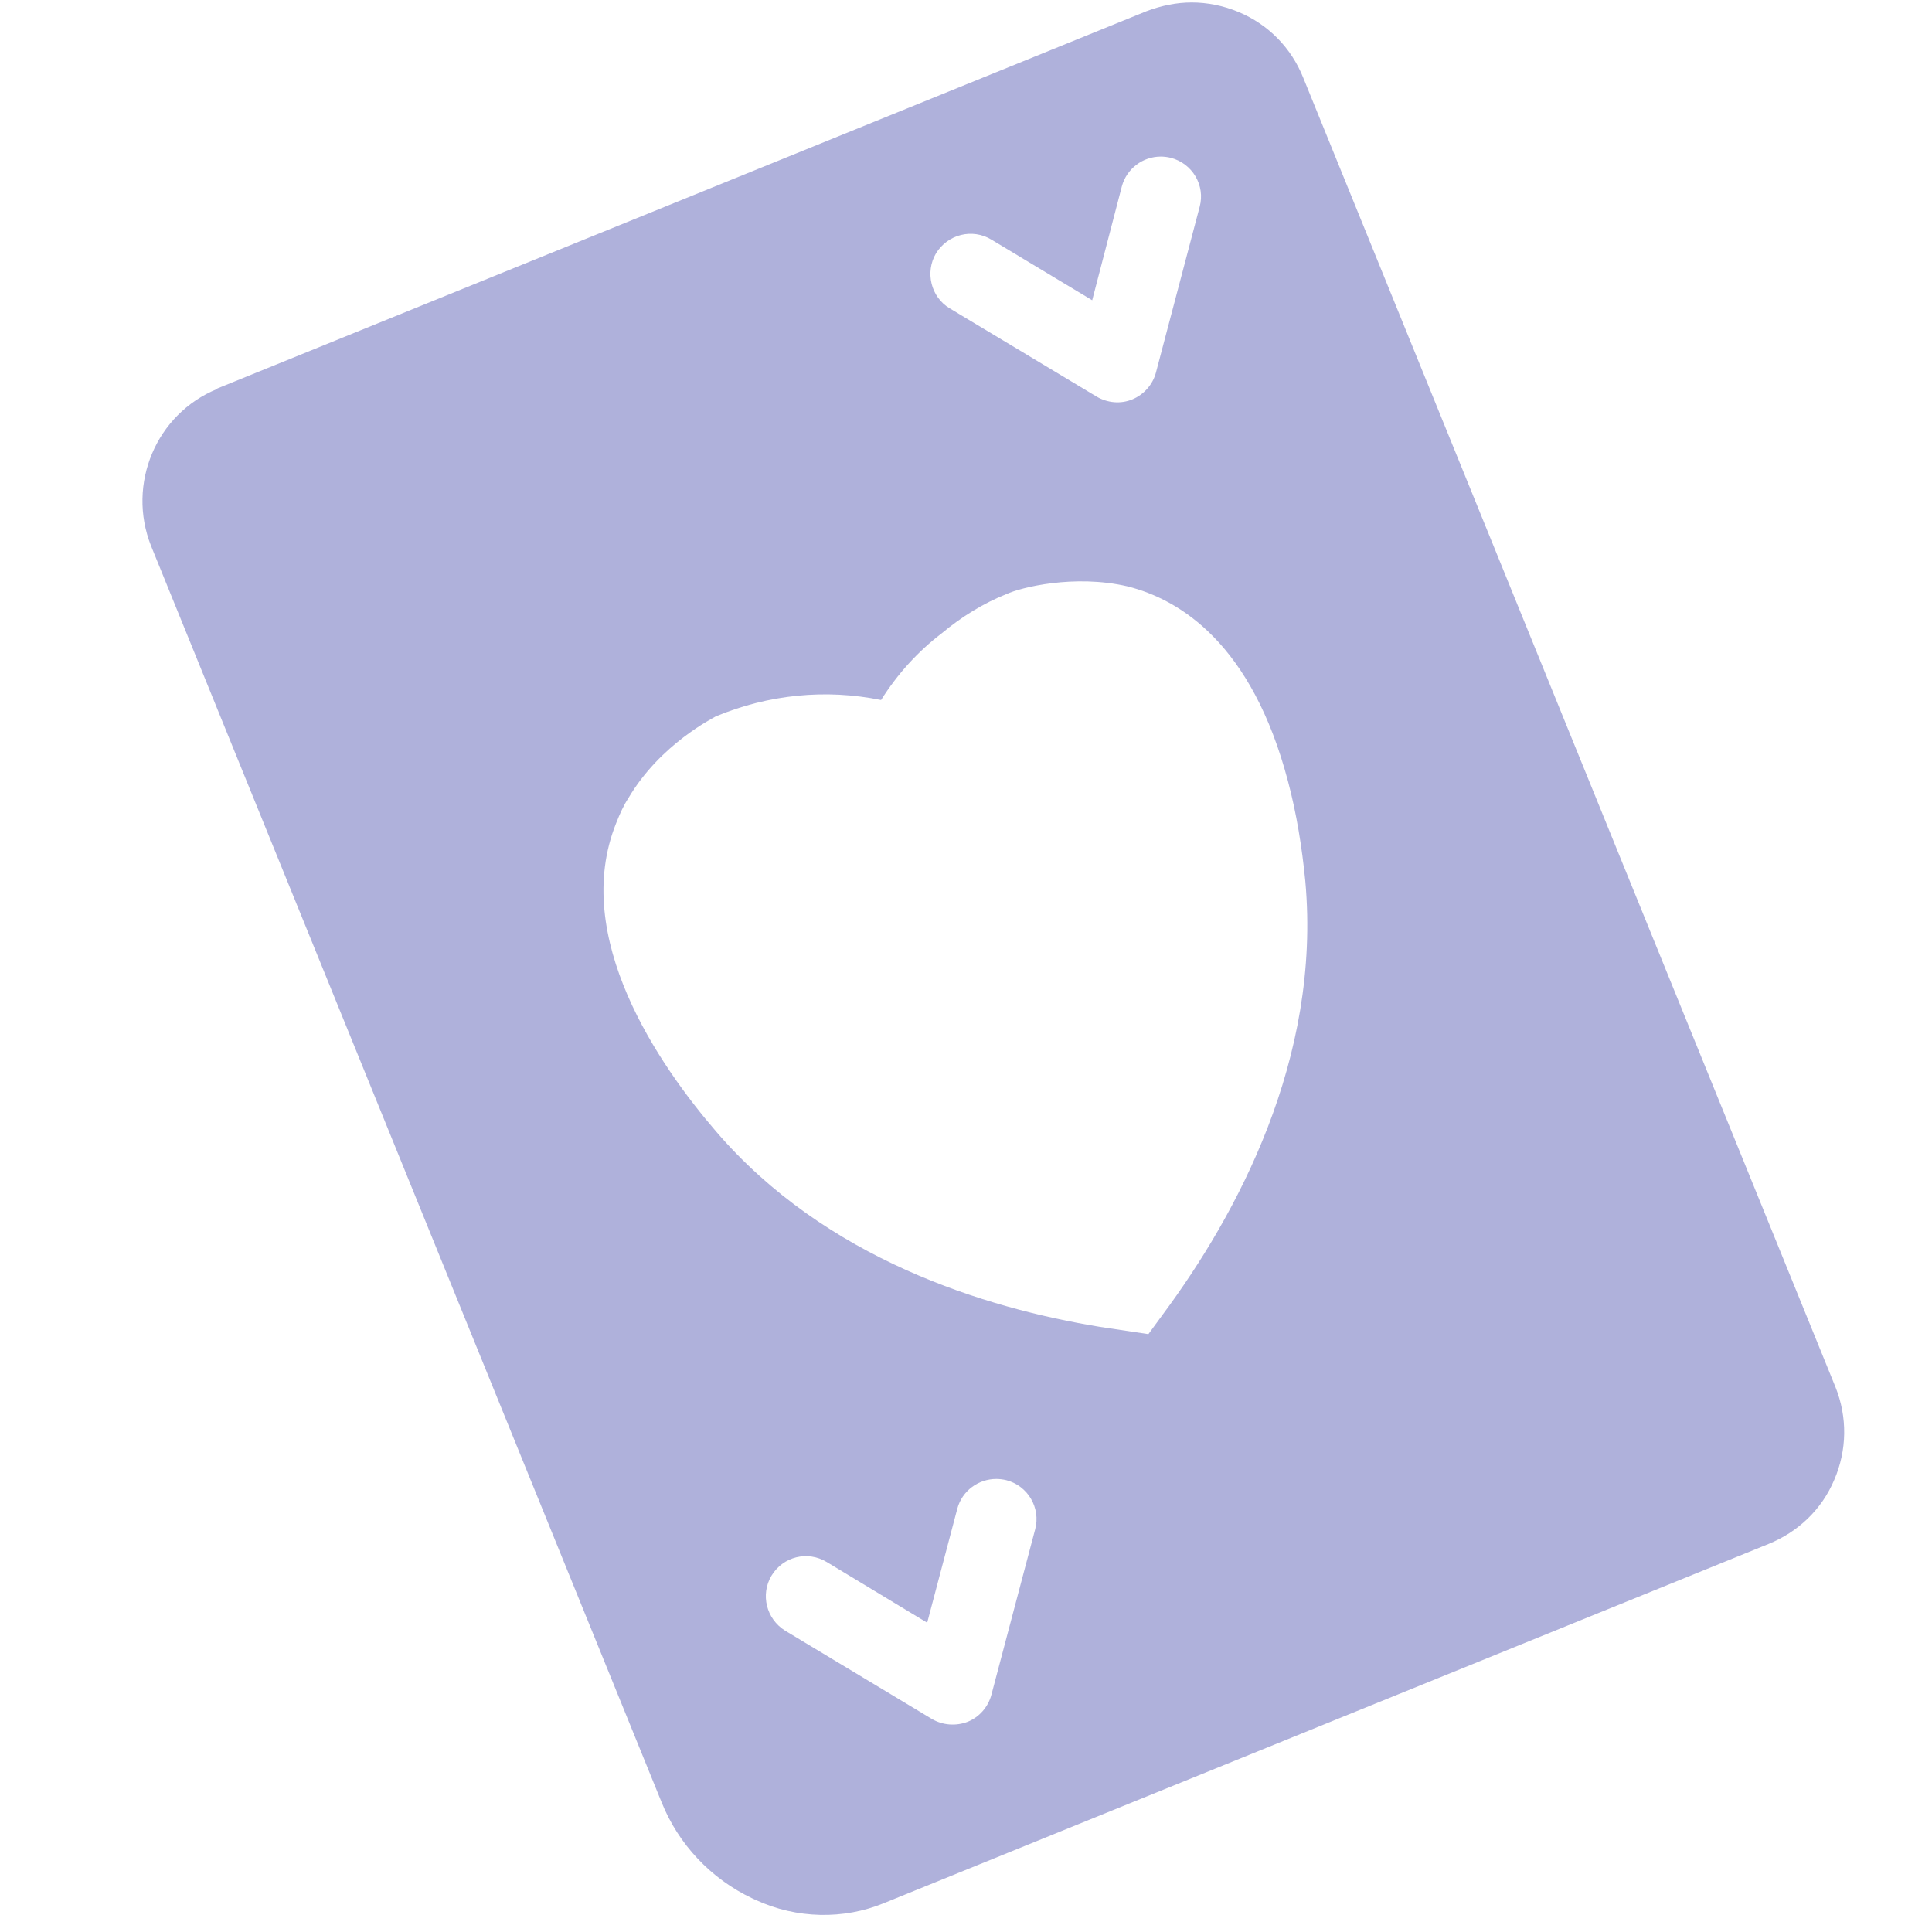 <svg xmlns:xlink="http://www.w3.org/1999/xlink" width="1.5" height="1.5" viewBox="0 0 20 22" fill="currentColor" xmlns="http://www.w3.org/2000/svg" class="text-2xl shrink-0 min-w-0 mr-3 group-hover:translate-x-1 max-w-10"><path d="M19.901 15.795L13.841 0.887C13.704 0.544 13.443 0.279 13.105 0.137C12.931 0.064 12.748 0.028 12.57 0.028C12.396 0.028 12.223 0.064 12.054 0.128L1.474 4.424V4.429C0.779 4.712 0.441 5.512 0.72 6.216L6.533 20.521C6.725 21.001 7.095 21.394 7.566 21.617L7.607 21.636C8.073 21.851 8.607 21.86 9.064 21.672L19.137 17.582C19.475 17.445 19.745 17.189 19.887 16.851C20.033 16.513 20.038 16.138 19.901 15.795L19.901 15.795ZM9.659 2.884C9.792 2.669 10.07 2.596 10.29 2.729L11.437 3.419L11.775 2.121C11.83 1.92 12.013 1.783 12.218 1.783C12.255 1.783 12.296 1.788 12.332 1.797C12.579 1.861 12.726 2.112 12.661 2.354L12.163 4.242C12.127 4.379 12.026 4.493 11.894 4.548C11.761 4.603 11.611 4.589 11.487 4.516L9.814 3.511C9.6 3.383 9.531 3.099 9.659 2.884L9.659 2.884ZM10.788 17.413L10.29 19.296C10.253 19.438 10.152 19.552 10.02 19.606C9.887 19.657 9.737 19.647 9.613 19.575L7.941 18.569C7.726 18.436 7.657 18.157 7.785 17.943C7.918 17.723 8.197 17.655 8.416 17.788L9.558 18.478L9.901 17.18C9.956 16.974 10.143 16.841 10.345 16.841C10.381 16.841 10.422 16.846 10.459 16.855C10.706 16.919 10.852 17.171 10.788 17.413L10.788 17.413ZM12.241 14.968L12.077 15.192L11.524 15.109C10.216 14.895 8.402 14.337 7.154 12.884C6.505 12.13 5.495 10.672 6.016 9.374C6.057 9.269 6.103 9.168 6.154 9.091C6.519 8.469 7.132 8.172 7.15 8.158C7.753 7.907 8.402 7.843 9.033 7.971C9.22 7.674 9.453 7.418 9.723 7.212C9.947 7.025 10.198 6.869 10.463 6.764C10.619 6.691 11.231 6.536 11.839 6.677C12.442 6.828 13.256 7.335 13.667 8.898C13.763 9.259 13.827 9.652 13.864 10.036C14.046 12.061 13.082 13.835 12.241 14.968L12.241 14.968Z" fill="#AFB1DB"></path></svg>